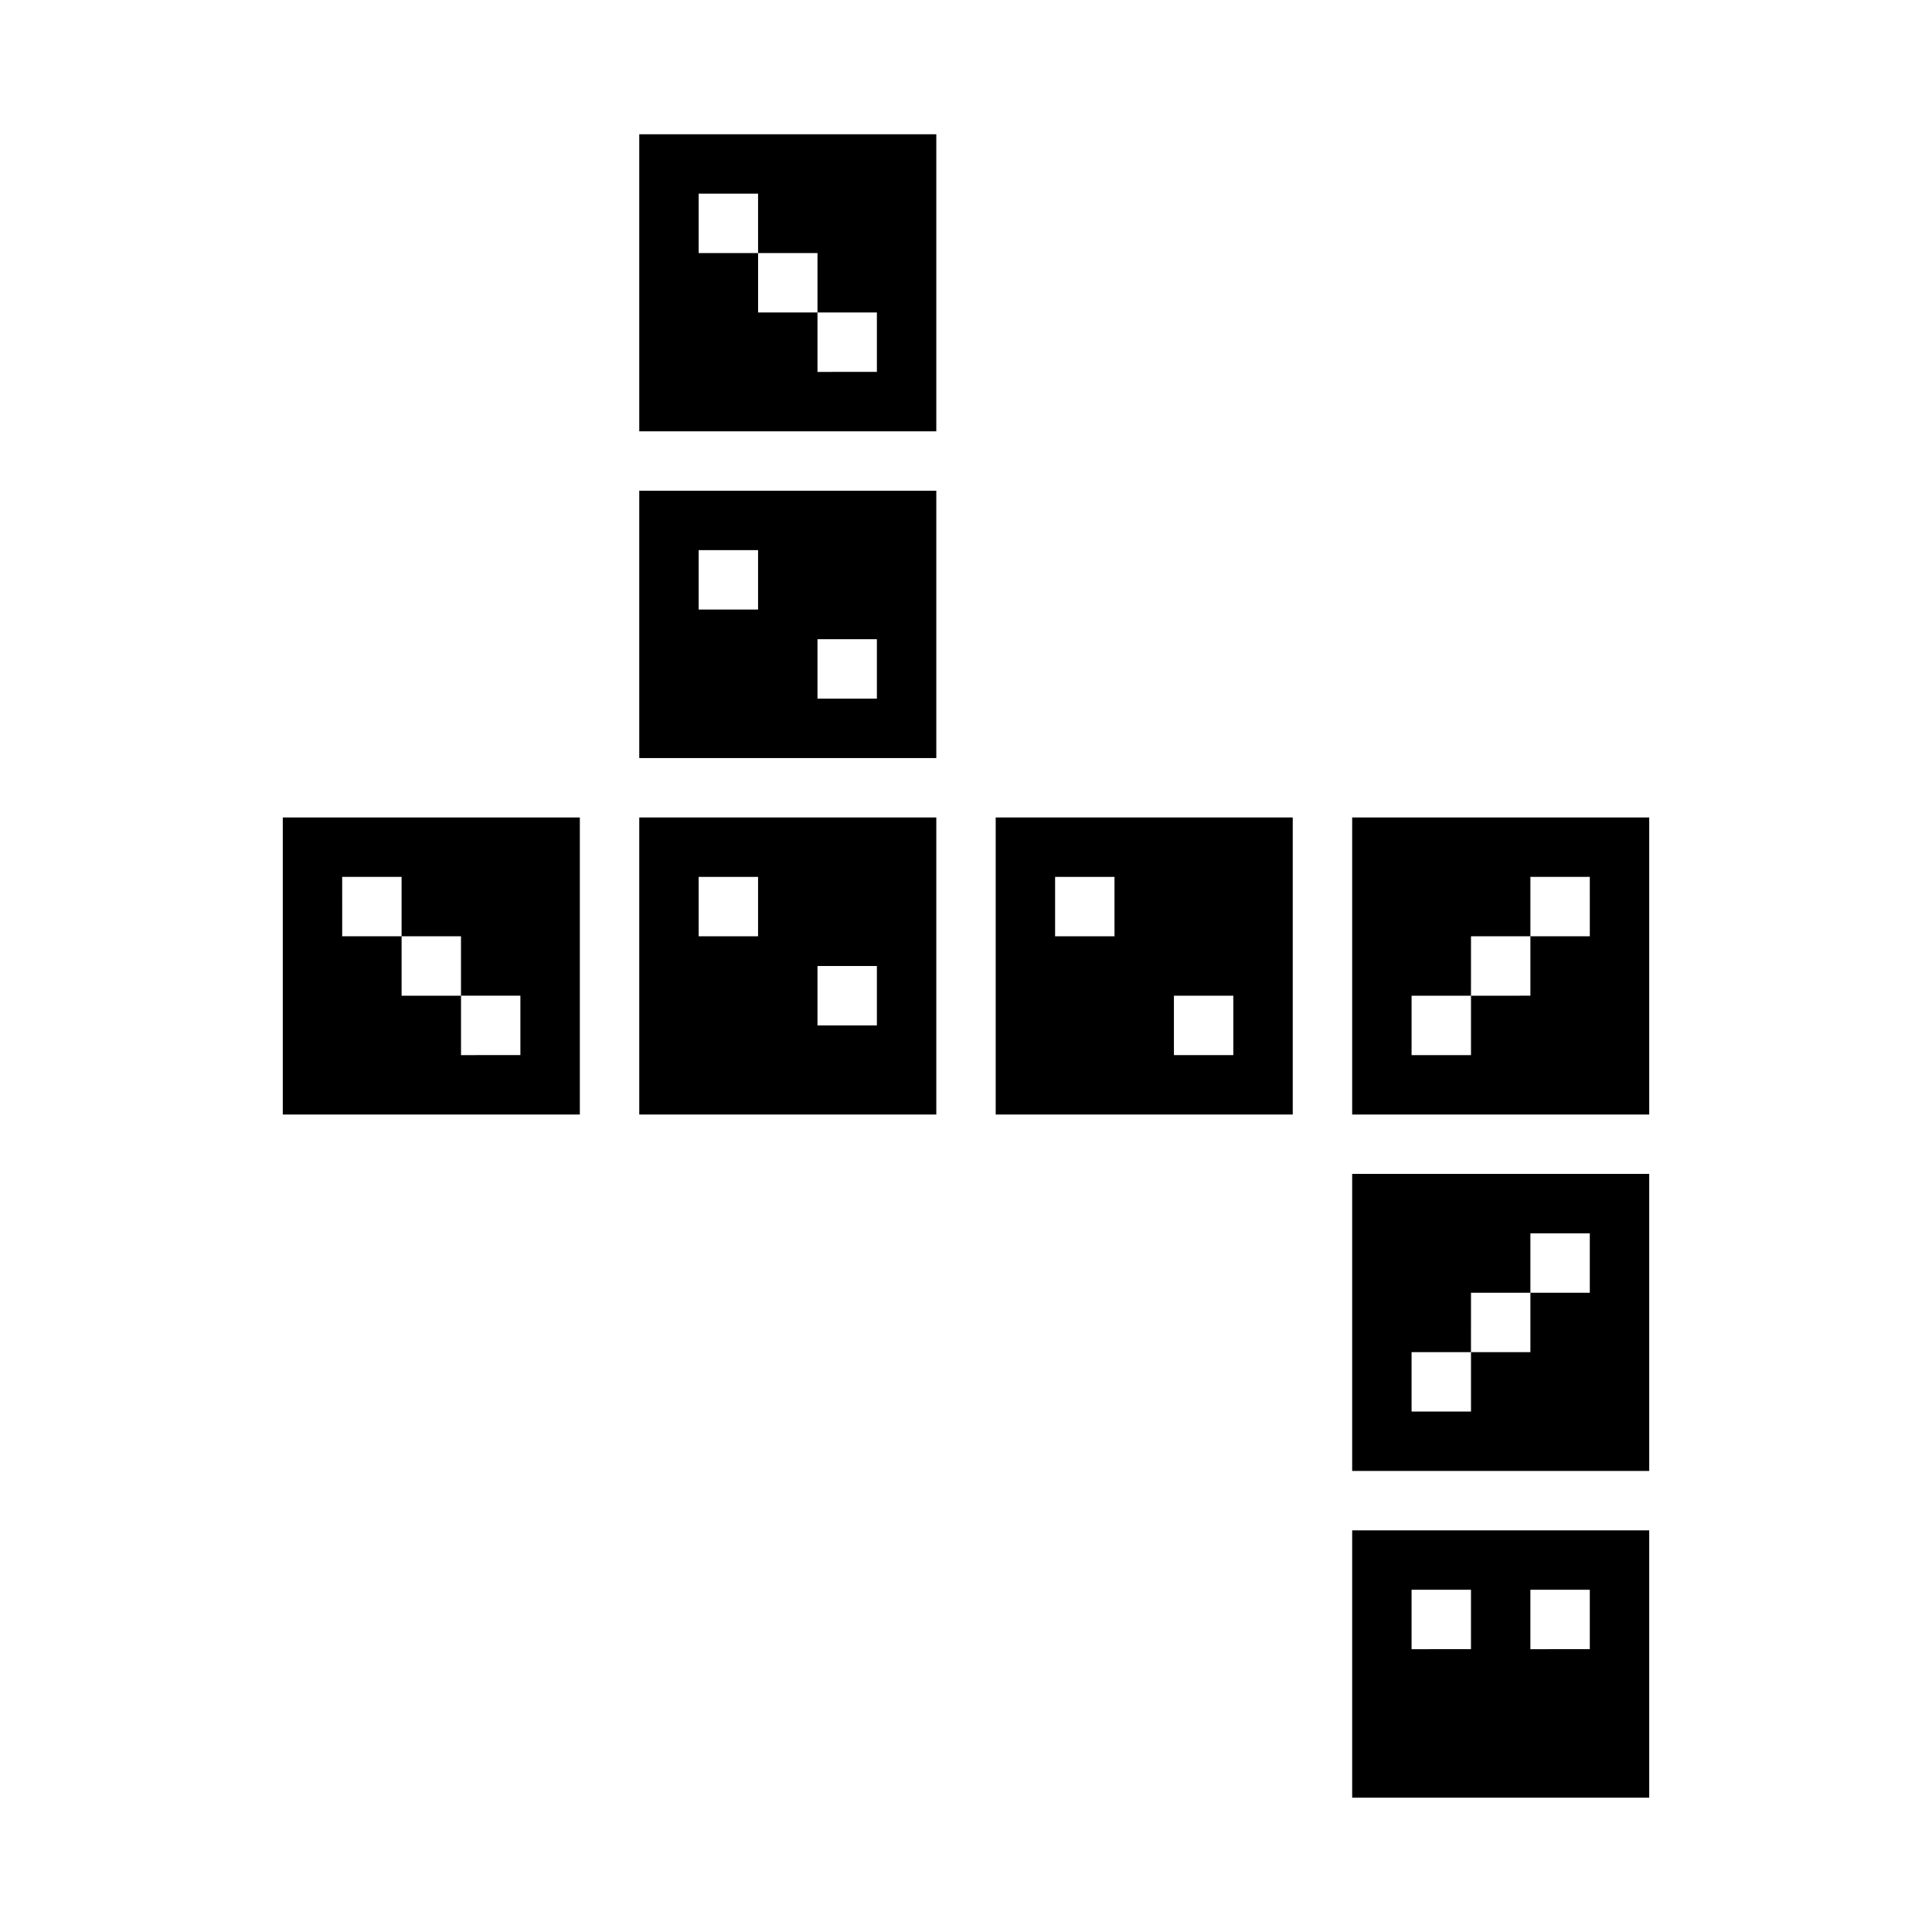 <?xml version="1.0" encoding="UTF-8"?>
<!-- Uploaded to: SVG Repo, www.svgrepo.com, Generator: SVG Repo Mixer Tools -->
<svg fill="#000000" width="800px" height="800px" version="1.1" viewBox="144 144 512 512" xmlns="http://www.w3.org/2000/svg">
 <g>
  <path d="m502.34 620.41h78.719v-70.848h-78.719zm47.23-55.105h15.742v15.742l-15.742 0.004zm-31.488 0h15.742v15.742l-15.742 0.004z"/>
  <path d="m407.87 439.36h78.719v-78.723h-78.719zm47.23-31.488h15.742v15.742h-15.742zm-31.488-31.488h15.742v15.742h-15.742z"/>
  <path d="m313.41 344.89h78.719v-70.848h-78.719zm47.23-31.488h15.742v15.742h-15.742zm-31.488-23.617h15.742v15.742l-15.742 0.004z"/>
  <path d="m218.94 439.36h78.723v-78.723h-78.723zm15.742-62.977h15.742v15.742h15.742v15.742h15.742v15.742l-15.734 0.004v-15.742h-15.746v-15.746h-15.742z"/>
  <path d="m313.41 258.3h78.719v-78.719h-78.719zm15.742-62.977h15.742l0.004 15.746h15.742v15.742h15.742v15.742l-15.742 0.004v-15.746h-15.742v-15.742h-15.746z"/>
  <path d="m313.41 439.36h78.719v-78.723h-78.719zm47.23-39.359h15.742v15.742h-15.742zm-31.488-23.617h15.742v15.742h-15.742z"/>
  <path d="m502.34 360.64v78.723h78.719v-78.723zm62.977 31.488h-15.746v15.742l-15.742 0.004v15.742h-15.746v-15.742h15.742l0.004-15.746h15.742v-15.742h15.742z"/>
  <path d="m502.34 533.82h78.719v-78.723h-78.719zm15.742-31.488h15.742l0.004-15.746h15.742v-15.742h15.742v15.742h-15.742v15.742l-15.742 0.004v15.742h-15.746z"/>
 </g>
</svg>
